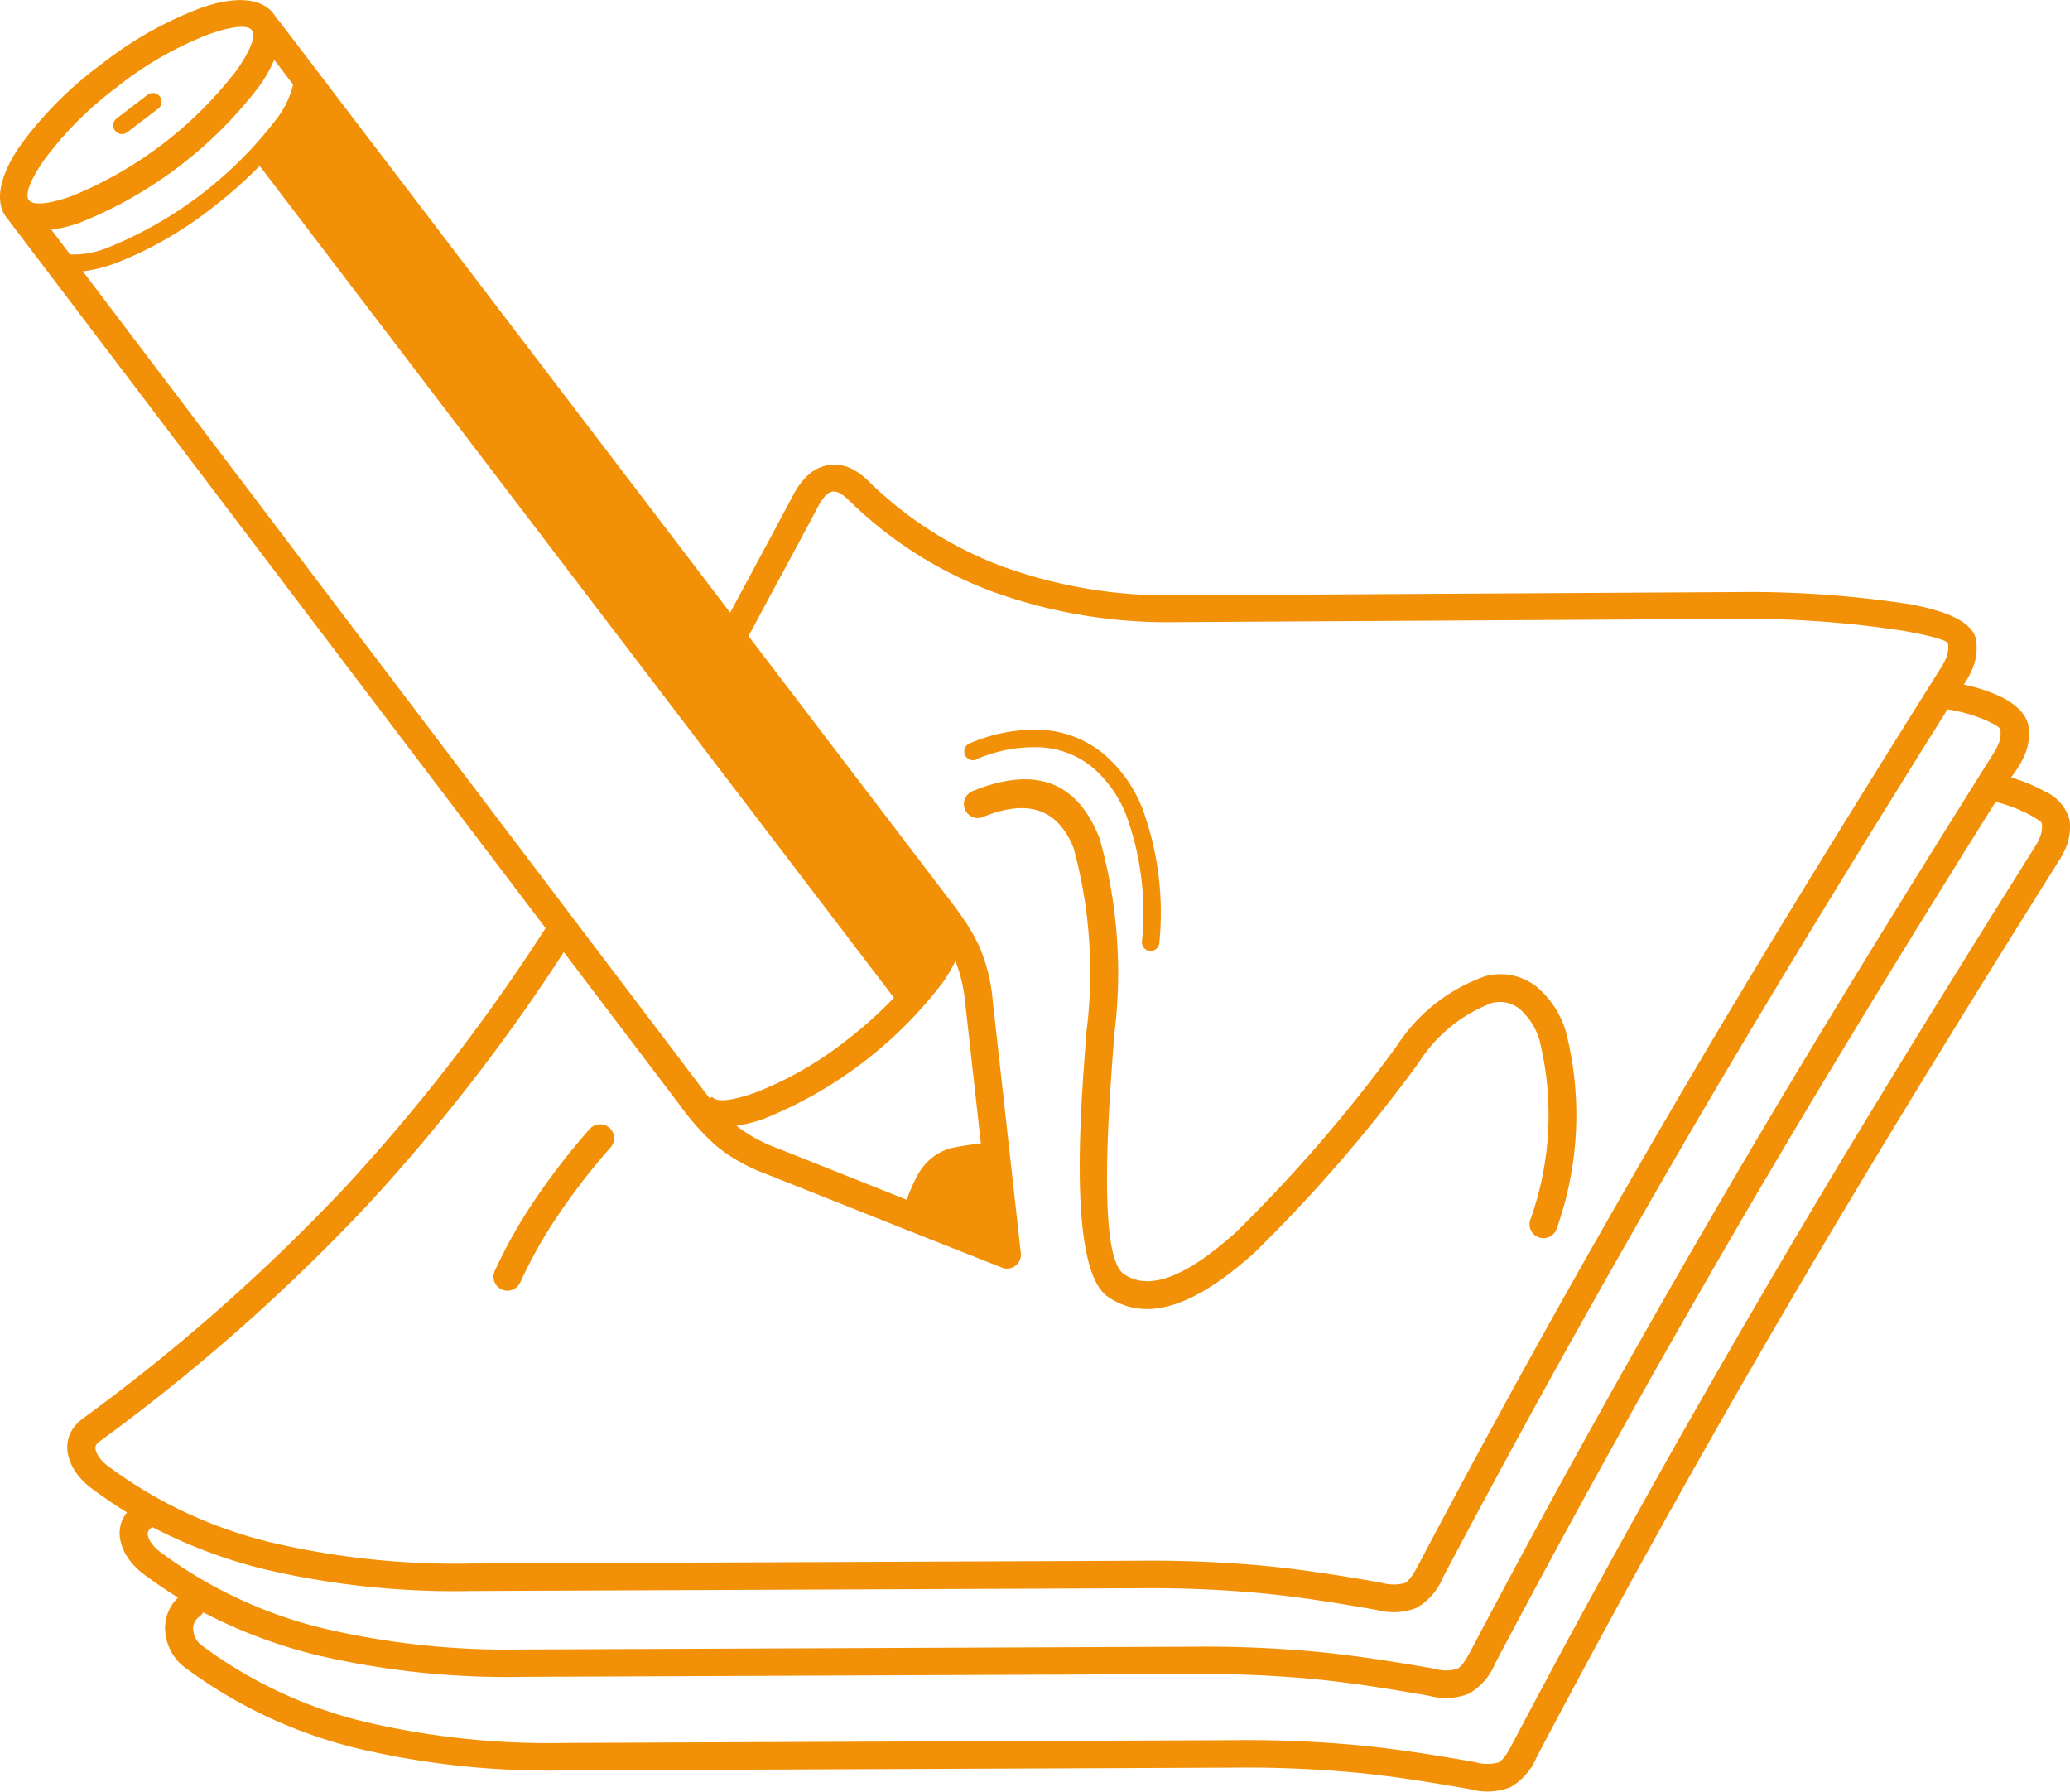 <svg xmlns="http://www.w3.org/2000/svg" width="34.494" height="29.854" viewBox="0 0 34.494 29.854">
  <path id="dessin" d="M211.527,34.025a31.306,31.306,0,0,1-3.273,4.215,32.158,32.158,0,0,1-4.466,3.941.213.213,0,0,0-.046.044.1.1,0,0,0-.019.08.349.349,0,0,0,.07.147.656.656,0,0,0,.131.131,7.483,7.483,0,0,0,2.731,1.279,13.414,13.414,0,0,0,3.333.35l11.11-.046a20.4,20.4,0,0,1,2.11.085c.627.061,1.218.154,1.941.28a.728.728,0,0,0,.389.007c.072-.035.138-.13.228-.3,1.433-2.719,2.8-5.159,4.209-7.572s2.872-4.786,4.5-7.378a.93.93,0,0,0,.1-.2.452.452,0,0,0,.019-.2c-.007-.064-.326-.141-.748-.217a17.38,17.38,0,0,0-2.487-.2l-9.618.056a8.589,8.589,0,0,1-3.048-.5,6.791,6.791,0,0,1-2.421-1.536.65.65,0,0,0-.144-.11.2.2,0,0,0-.126-.029.227.227,0,0,0-.116.071.729.729,0,0,0-.116.168c-.13.245-.314.588-.6,1.12-.2.363-.383.714-.565,1.048l3.346,4.389c.044.057.085.112.124.165h0a.48.48,0,0,1,.03.044,3.23,3.23,0,0,1,.344.57,2.886,2.886,0,0,1,.226.911l.284,2.551.184,1.651a.233.233,0,0,1-.206.257.229.229,0,0,1-.126-.022l-1.516-.6-.019-.007-2.379-.947a2.893,2.893,0,0,1-.818-.458,4.012,4.012,0,0,1-.618-.688h0Zm-6.009,11a.231.231,0,0,1-.065.073.27.27,0,0,0-.056.055.241.241,0,0,0-.045.166.372.372,0,0,0,.072.189.315.315,0,0,0,.063.064,7.484,7.484,0,0,0,2.731,1.279,13.415,13.415,0,0,0,3.333.35l11.11-.046a20.3,20.3,0,0,1,2.11.085c.627.061,1.218.154,1.941.28a.721.721,0,0,0,.388.007c.072-.035.138-.13.228-.3,1.433-2.718,2.8-5.159,4.209-7.571s2.872-4.786,4.5-7.379a.932.932,0,0,0,.1-.2.452.452,0,0,0,.019-.2c0-.018-.071-.066-.184-.13a2.442,2.442,0,0,0-.586-.225c-1.489,2.379-2.838,4.581-4.141,6.806-1.4,2.4-2.763,4.832-4.2,7.553a1.027,1.027,0,0,1-.437.5,1.058,1.058,0,0,1-.669.033c-.721-.125-1.305-.217-1.906-.276a19.833,19.833,0,0,0-2.064-.084l-11.11.046a13.889,13.889,0,0,1-3.448-.362A8.4,8.4,0,0,1,205.518,45.025Zm30.127-13.91a2.751,2.751,0,0,1,.558.231.724.724,0,0,1,.417.485.906.906,0,0,1-.039.39,1.368,1.368,0,0,1-.151.3c-1.63,2.594-3.087,4.967-4.492,7.365s-2.764,4.831-4.2,7.553a1.027,1.027,0,0,1-.437.5,1.063,1.063,0,0,1-.669.033c-.721-.125-1.3-.218-1.906-.276a19.849,19.849,0,0,0-2.064-.083l-11.11.046a13.867,13.867,0,0,1-3.448-.363,7.944,7.944,0,0,1-2.9-1.359.788.788,0,0,1-.156-.159.847.847,0,0,1-.163-.431.7.7,0,0,1,.138-.481.752.752,0,0,1,.077-.086q-.3-.185-.586-.4a1.129,1.129,0,0,1-.224-.226.808.808,0,0,1-.157-.357.552.552,0,0,1,.108-.428l.006-.009q-.31-.19-.606-.413a1.154,1.154,0,0,1-.224-.226.809.809,0,0,1-.157-.356.553.553,0,0,1,.108-.428.673.673,0,0,1,.14-.137,31.667,31.667,0,0,0,4.4-3.884,31.111,31.111,0,0,0,3.315-4.291L202.253,21.8l-.013-.016c-.209-.274-.105-.712.231-1.2a6.315,6.315,0,0,1,1.344-1.349l.012-.009h0a6.293,6.293,0,0,1,1.645-.93c.56-.2,1.01-.179,1.219.094a.541.541,0,0,1,.053.086.223.223,0,0,1,.049.048l7.506,9.844q.233-.43.464-.862l.6-1.12a1.162,1.162,0,0,1,.2-.275.672.672,0,0,1,.371-.2.652.652,0,0,1,.42.077,1.1,1.1,0,0,1,.252.191,6.331,6.331,0,0,0,2.257,1.43,8.116,8.116,0,0,0,2.884.471l9.618-.056a18.011,18.011,0,0,1,2.569.2c.619.111,1.1.3,1.13.626a.9.9,0,0,1-.039.39,1.394,1.394,0,0,1-.151.3l-.017.027a2.857,2.857,0,0,1,.58.186c.293.136.476.32.5.527a.9.9,0,0,1-.039.39,1.378,1.378,0,0,1-.151.3Zm-30.976,12.49-.009.007a.237.237,0,0,0-.046.044.1.1,0,0,0-.019.081.341.341,0,0,0,.07.147.656.656,0,0,0,.131.131,7.5,7.5,0,0,0,2.731,1.279,13.434,13.434,0,0,0,3.333.35l11.11-.046a20.155,20.155,0,0,1,2.11.085c.627.061,1.217.153,1.941.279a.718.718,0,0,0,.389.007c.072-.034.138-.13.228-.3,1.433-2.718,2.8-5.158,4.209-7.571s2.872-4.786,4.5-7.378a.951.951,0,0,0,.1-.2.454.454,0,0,0,.019-.2c0-.033-.088-.088-.231-.153a2.65,2.65,0,0,0-.65-.187c-1.517,2.421-2.887,4.658-4.211,6.918-1.4,2.4-2.763,4.831-4.2,7.553a1.029,1.029,0,0,1-.438.5,1.059,1.059,0,0,1-.669.033c-.721-.125-1.3-.217-1.906-.276a19.96,19.96,0,0,0-2.064-.084l-11.11.046a13.872,13.872,0,0,1-3.448-.362A8.377,8.377,0,0,1,204.669,43.605ZM218.4,30.817a.145.145,0,1,1-.109-.27,2.725,2.725,0,0,1,1.209-.225,1.776,1.776,0,0,1,1.009.389,2.289,2.289,0,0,1,.666.938,5.05,5.05,0,0,1,.276,2.221.145.145,0,0,1-.29-.019,4.756,4.756,0,0,0-.256-2.092,2,2,0,0,0-.579-.821,1.483,1.483,0,0,0-.846-.325,2.438,2.438,0,0,0-1.08.2m-7.6,8.716a.232.232,0,1,1-.424-.19,8.17,8.17,0,0,1,.663-1.178,11.39,11.39,0,0,1,.92-1.189.232.232,0,1,1,.348.307,10.8,10.8,0,0,0-.882,1.14A7.674,7.674,0,0,0,210.8,39.532Zm7.715-7.755a.233.233,0,0,1-.175-.432c1.125-.458,1.771-.084,2.114.784A8.246,8.246,0,0,1,220.7,35.4c-.006.088-.012.168-.019.258-.079,1.071-.252,3.43.176,3.728.461.32,1.12-.019,1.877-.7A24.986,24.986,0,0,0,225.4,35.6a2.905,2.905,0,0,1,1.489-1.176.98.98,0,0,1,.835.167,1.556,1.556,0,0,1,.5.752,5.63,5.63,0,0,1-.15,3.284.232.232,0,0,1-.444-.135,5.167,5.167,0,0,0,.155-3,1.1,1.1,0,0,0-.343-.531.533.533,0,0,0-.455-.087,2.5,2.5,0,0,0-1.223,1.006,25.313,25.313,0,0,1-2.72,3.145c-.923.833-1.768,1.215-2.452.741-.648-.45-.461-2.99-.376-4.143.008-.1.014-.2.019-.257a7.875,7.875,0,0,0-.212-3.071c-.237-.6-.7-.853-1.506-.523m-1.489,3.013-10.569-13.86a7.4,7.4,0,0,1-.805.709,6.237,6.237,0,0,1-1.632.926,2.271,2.271,0,0,1-.51.121L213.834,36.3h0c.044.058.086.112.127.163l.037-.028c.073.1.334.065.7-.062a5.854,5.854,0,0,0,1.528-.87A7.019,7.019,0,0,0,217.025,34.79Zm1.025-.613a2.59,2.59,0,0,1-.2.345,7.041,7.041,0,0,1-3,2.288,2.465,2.465,0,0,1-.449.114,2.5,2.5,0,0,0,.674.37l2.164.862a2.811,2.811,0,0,1,.178-.406.958.958,0,0,1,.275-.318.868.868,0,0,1,.382-.155c.106-.022.235-.039.4-.06l-.259-2.321a2.57,2.57,0,0,0-.166-.72m-13.8-13.806a.145.145,0,0,1-.176-.231l.515-.393a.145.145,0,1,1,.176.231ZM203.3,22.4a1.509,1.509,0,0,0,.628-.113,6.688,6.688,0,0,0,2.814-2.146,1.526,1.526,0,0,0,.274-.571l-.314-.412a2.4,2.4,0,0,1-.239.425,7.041,7.041,0,0,1-3,2.288,2.394,2.394,0,0,1-.475.118Zm.79-2.794a5.844,5.844,0,0,0-1.232,1.234c-.218.317-.317.56-.244.655s.334.065.7-.062a6.6,6.6,0,0,0,2.771-2.114c.218-.316.316-.56.244-.655s-.334-.065-.7.062a5.841,5.841,0,0,0-1.528.87Z" transform="translate(-202.132 -18.161)" fill="#f29107"/>
</svg>
